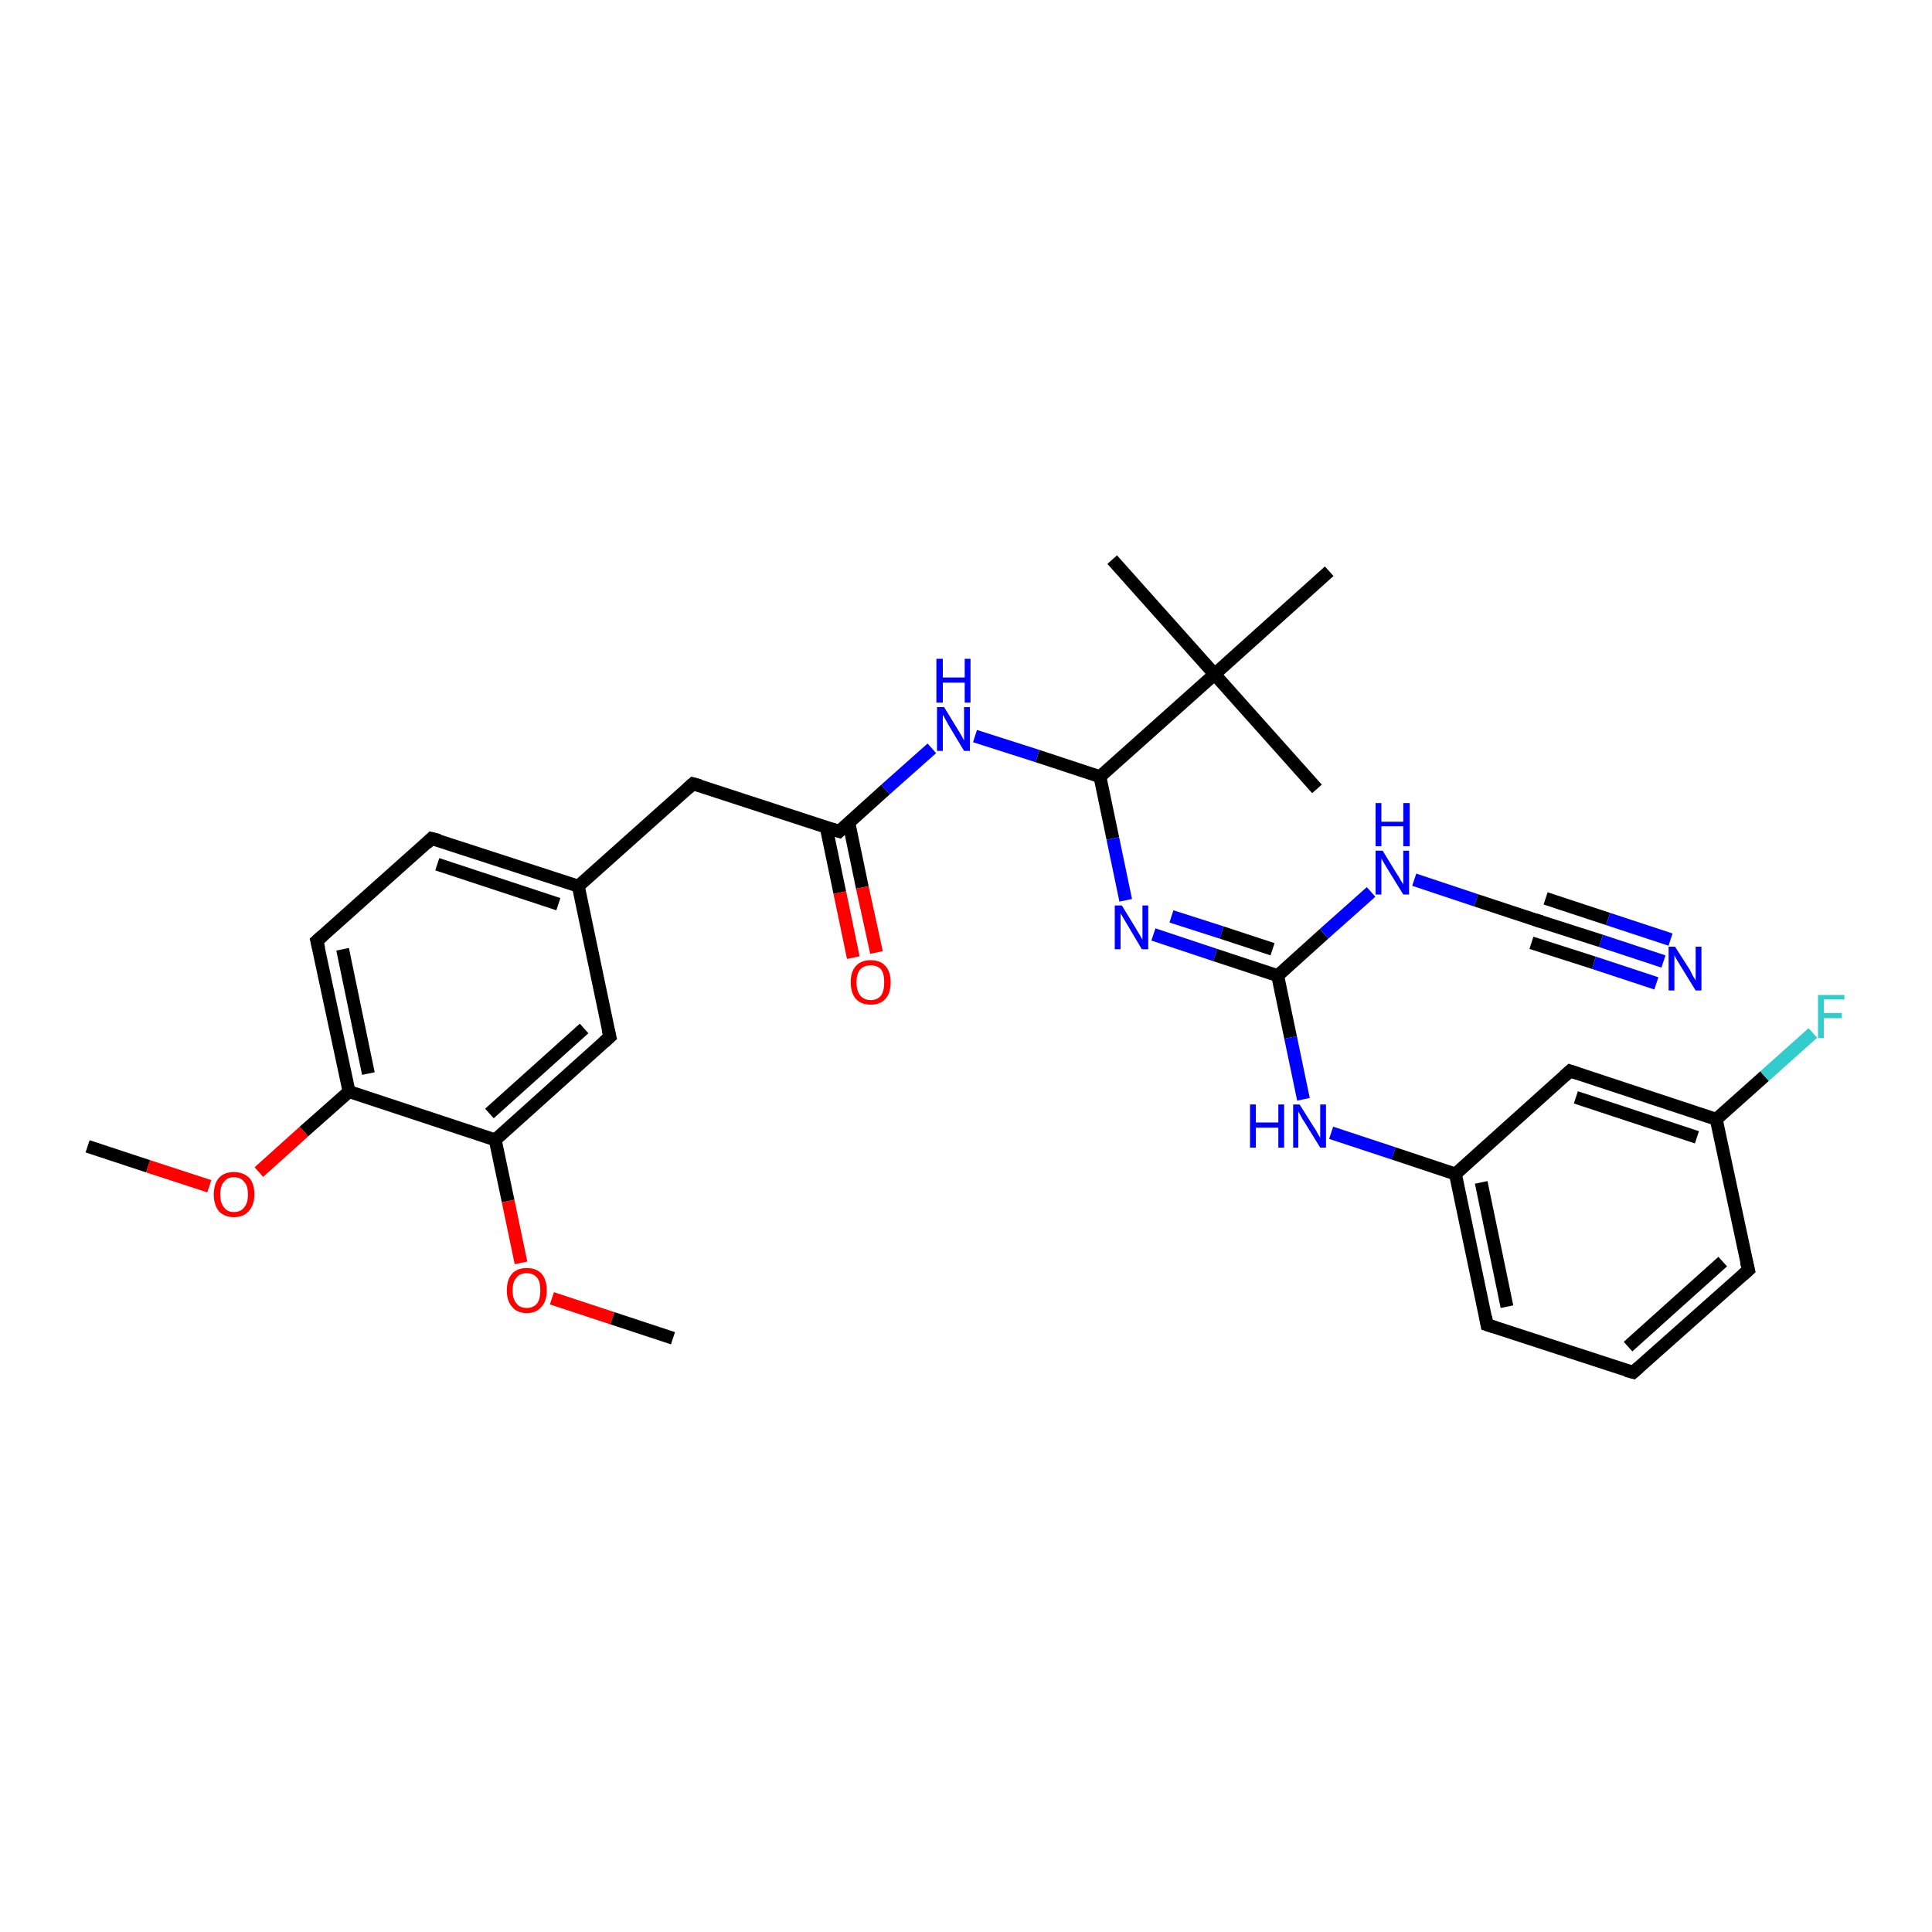 <?xml version='1.0' encoding='iso-8859-1'?>
<svg version='1.1' baseProfile='full'
              xmlns='http://www.w3.org/2000/svg'
                      xmlns:rdkit='http://www.rdkit.org/xml'
                      xmlns:xlink='http://www.w3.org/1999/xlink'
                  xml:space='preserve'
width='300px' height='300px' viewBox='0 0 300 300'>
<!-- END OF HEADER -->
<rect style='opacity:1.0;fill:#FFFFFF;stroke:none' width='300.0' height='300.0' x='0.0' y='0.0'> </rect>
<path class='bond-0 atom-0 atom-1' d='M 13.6,178.0 L 23.0,181.1' style='fill:none;fill-rule:evenodd;stroke:#000000;stroke-width:2.0px;stroke-linecap:butt;stroke-linejoin:miter;stroke-opacity:1' />
<path class='bond-0 atom-0 atom-1' d='M 23.0,181.1 L 32.5,184.2' style='fill:none;fill-rule:evenodd;stroke:#FF0000;stroke-width:2.0px;stroke-linecap:butt;stroke-linejoin:miter;stroke-opacity:1' />
<path class='bond-1 atom-1 atom-2' d='M 40.2,182.0 L 47.2,175.7' style='fill:none;fill-rule:evenodd;stroke:#FF0000;stroke-width:2.0px;stroke-linecap:butt;stroke-linejoin:miter;stroke-opacity:1' />
<path class='bond-1 atom-1 atom-2' d='M 47.2,175.7 L 54.2,169.5' style='fill:none;fill-rule:evenodd;stroke:#000000;stroke-width:2.0px;stroke-linecap:butt;stroke-linejoin:miter;stroke-opacity:1' />
<path class='bond-2 atom-2 atom-3' d='M 54.2,169.5 L 49.2,146.1' style='fill:none;fill-rule:evenodd;stroke:#000000;stroke-width:2.0px;stroke-linecap:butt;stroke-linejoin:miter;stroke-opacity:1' />
<path class='bond-2 atom-2 atom-3' d='M 57.2,166.7 L 53.2,147.4' style='fill:none;fill-rule:evenodd;stroke:#000000;stroke-width:2.0px;stroke-linecap:butt;stroke-linejoin:miter;stroke-opacity:1' />
<path class='bond-3 atom-3 atom-4' d='M 49.2,146.1 L 67.0,130.2' style='fill:none;fill-rule:evenodd;stroke:#000000;stroke-width:2.0px;stroke-linecap:butt;stroke-linejoin:miter;stroke-opacity:1' />
<path class='bond-4 atom-4 atom-5' d='M 67.0,130.2 L 89.8,137.6' style='fill:none;fill-rule:evenodd;stroke:#000000;stroke-width:2.0px;stroke-linecap:butt;stroke-linejoin:miter;stroke-opacity:1' />
<path class='bond-4 atom-4 atom-5' d='M 67.9,134.2 L 86.7,140.4' style='fill:none;fill-rule:evenodd;stroke:#000000;stroke-width:2.0px;stroke-linecap:butt;stroke-linejoin:miter;stroke-opacity:1' />
<path class='bond-5 atom-5 atom-6' d='M 89.8,137.6 L 107.6,121.7' style='fill:none;fill-rule:evenodd;stroke:#000000;stroke-width:2.0px;stroke-linecap:butt;stroke-linejoin:miter;stroke-opacity:1' />
<path class='bond-6 atom-6 atom-7' d='M 107.6,121.7 L 130.3,129.1' style='fill:none;fill-rule:evenodd;stroke:#000000;stroke-width:2.0px;stroke-linecap:butt;stroke-linejoin:miter;stroke-opacity:1' />
<path class='bond-7 atom-7 atom-8' d='M 128.3,128.5 L 130.4,138.6' style='fill:none;fill-rule:evenodd;stroke:#000000;stroke-width:2.0px;stroke-linecap:butt;stroke-linejoin:miter;stroke-opacity:1' />
<path class='bond-7 atom-7 atom-8' d='M 130.4,138.6 L 132.5,148.7' style='fill:none;fill-rule:evenodd;stroke:#FF0000;stroke-width:2.0px;stroke-linecap:butt;stroke-linejoin:miter;stroke-opacity:1' />
<path class='bond-7 atom-7 atom-8' d='M 131.8,127.7 L 133.9,137.8' style='fill:none;fill-rule:evenodd;stroke:#000000;stroke-width:2.0px;stroke-linecap:butt;stroke-linejoin:miter;stroke-opacity:1' />
<path class='bond-7 atom-7 atom-8' d='M 133.9,137.8 L 136.1,147.9' style='fill:none;fill-rule:evenodd;stroke:#FF0000;stroke-width:2.0px;stroke-linecap:butt;stroke-linejoin:miter;stroke-opacity:1' />
<path class='bond-8 atom-7 atom-9' d='M 130.3,129.1 L 137.5,122.6' style='fill:none;fill-rule:evenodd;stroke:#000000;stroke-width:2.0px;stroke-linecap:butt;stroke-linejoin:miter;stroke-opacity:1' />
<path class='bond-8 atom-7 atom-9' d='M 137.5,122.6 L 144.7,116.2' style='fill:none;fill-rule:evenodd;stroke:#0000FF;stroke-width:2.0px;stroke-linecap:butt;stroke-linejoin:miter;stroke-opacity:1' />
<path class='bond-9 atom-9 atom-10' d='M 151.4,114.3 L 161.1,117.4' style='fill:none;fill-rule:evenodd;stroke:#0000FF;stroke-width:2.0px;stroke-linecap:butt;stroke-linejoin:miter;stroke-opacity:1' />
<path class='bond-9 atom-9 atom-10' d='M 161.1,117.4 L 170.8,120.6' style='fill:none;fill-rule:evenodd;stroke:#000000;stroke-width:2.0px;stroke-linecap:butt;stroke-linejoin:miter;stroke-opacity:1' />
<path class='bond-10 atom-10 atom-11' d='M 170.8,120.6 L 172.8,130.2' style='fill:none;fill-rule:evenodd;stroke:#000000;stroke-width:2.0px;stroke-linecap:butt;stroke-linejoin:miter;stroke-opacity:1' />
<path class='bond-10 atom-10 atom-11' d='M 172.8,130.2 L 174.8,139.8' style='fill:none;fill-rule:evenodd;stroke:#0000FF;stroke-width:2.0px;stroke-linecap:butt;stroke-linejoin:miter;stroke-opacity:1' />
<path class='bond-11 atom-11 atom-12' d='M 179.1,145.1 L 188.7,148.3' style='fill:none;fill-rule:evenodd;stroke:#0000FF;stroke-width:2.0px;stroke-linecap:butt;stroke-linejoin:miter;stroke-opacity:1' />
<path class='bond-11 atom-11 atom-12' d='M 188.7,148.3 L 198.4,151.5' style='fill:none;fill-rule:evenodd;stroke:#000000;stroke-width:2.0px;stroke-linecap:butt;stroke-linejoin:miter;stroke-opacity:1' />
<path class='bond-11 atom-11 atom-12' d='M 181.9,142.3 L 189.7,144.8' style='fill:none;fill-rule:evenodd;stroke:#0000FF;stroke-width:2.0px;stroke-linecap:butt;stroke-linejoin:miter;stroke-opacity:1' />
<path class='bond-11 atom-11 atom-12' d='M 189.7,144.8 L 197.6,147.4' style='fill:none;fill-rule:evenodd;stroke:#000000;stroke-width:2.0px;stroke-linecap:butt;stroke-linejoin:miter;stroke-opacity:1' />
<path class='bond-12 atom-12 atom-13' d='M 198.4,151.5 L 205.6,145.0' style='fill:none;fill-rule:evenodd;stroke:#000000;stroke-width:2.0px;stroke-linecap:butt;stroke-linejoin:miter;stroke-opacity:1' />
<path class='bond-12 atom-12 atom-13' d='M 205.6,145.0 L 212.9,138.5' style='fill:none;fill-rule:evenodd;stroke:#0000FF;stroke-width:2.0px;stroke-linecap:butt;stroke-linejoin:miter;stroke-opacity:1' />
<path class='bond-13 atom-13 atom-14' d='M 219.6,136.6 L 229.2,139.8' style='fill:none;fill-rule:evenodd;stroke:#0000FF;stroke-width:2.0px;stroke-linecap:butt;stroke-linejoin:miter;stroke-opacity:1' />
<path class='bond-13 atom-13 atom-14' d='M 229.2,139.8 L 238.9,143.0' style='fill:none;fill-rule:evenodd;stroke:#000000;stroke-width:2.0px;stroke-linecap:butt;stroke-linejoin:miter;stroke-opacity:1' />
<path class='bond-14 atom-14 atom-15' d='M 238.9,143.0 L 248.6,146.1' style='fill:none;fill-rule:evenodd;stroke:#000000;stroke-width:2.0px;stroke-linecap:butt;stroke-linejoin:miter;stroke-opacity:1' />
<path class='bond-14 atom-14 atom-15' d='M 248.6,146.1 L 258.3,149.3' style='fill:none;fill-rule:evenodd;stroke:#0000FF;stroke-width:2.0px;stroke-linecap:butt;stroke-linejoin:miter;stroke-opacity:1' />
<path class='bond-14 atom-14 atom-15' d='M 240.0,139.5 L 249.7,142.7' style='fill:none;fill-rule:evenodd;stroke:#000000;stroke-width:2.0px;stroke-linecap:butt;stroke-linejoin:miter;stroke-opacity:1' />
<path class='bond-14 atom-14 atom-15' d='M 249.7,142.7 L 259.4,145.9' style='fill:none;fill-rule:evenodd;stroke:#0000FF;stroke-width:2.0px;stroke-linecap:butt;stroke-linejoin:miter;stroke-opacity:1' />
<path class='bond-14 atom-14 atom-15' d='M 237.8,146.4 L 247.5,149.5' style='fill:none;fill-rule:evenodd;stroke:#000000;stroke-width:2.0px;stroke-linecap:butt;stroke-linejoin:miter;stroke-opacity:1' />
<path class='bond-14 atom-14 atom-15' d='M 247.5,149.5 L 257.2,152.7' style='fill:none;fill-rule:evenodd;stroke:#0000FF;stroke-width:2.0px;stroke-linecap:butt;stroke-linejoin:miter;stroke-opacity:1' />
<path class='bond-15 atom-12 atom-16' d='M 198.4,151.5 L 200.4,161.1' style='fill:none;fill-rule:evenodd;stroke:#000000;stroke-width:2.0px;stroke-linecap:butt;stroke-linejoin:miter;stroke-opacity:1' />
<path class='bond-15 atom-12 atom-16' d='M 200.4,161.1 L 202.4,170.7' style='fill:none;fill-rule:evenodd;stroke:#0000FF;stroke-width:2.0px;stroke-linecap:butt;stroke-linejoin:miter;stroke-opacity:1' />
<path class='bond-16 atom-16 atom-17' d='M 206.7,175.9 L 216.4,179.1' style='fill:none;fill-rule:evenodd;stroke:#0000FF;stroke-width:2.0px;stroke-linecap:butt;stroke-linejoin:miter;stroke-opacity:1' />
<path class='bond-16 atom-16 atom-17' d='M 216.4,179.1 L 226.0,182.3' style='fill:none;fill-rule:evenodd;stroke:#000000;stroke-width:2.0px;stroke-linecap:butt;stroke-linejoin:miter;stroke-opacity:1' />
<path class='bond-17 atom-17 atom-18' d='M 226.0,182.3 L 230.9,205.7' style='fill:none;fill-rule:evenodd;stroke:#000000;stroke-width:2.0px;stroke-linecap:butt;stroke-linejoin:miter;stroke-opacity:1' />
<path class='bond-17 atom-17 atom-18' d='M 230.0,183.6 L 234.0,202.9' style='fill:none;fill-rule:evenodd;stroke:#000000;stroke-width:2.0px;stroke-linecap:butt;stroke-linejoin:miter;stroke-opacity:1' />
<path class='bond-18 atom-18 atom-19' d='M 230.9,205.7 L 253.6,213.1' style='fill:none;fill-rule:evenodd;stroke:#000000;stroke-width:2.0px;stroke-linecap:butt;stroke-linejoin:miter;stroke-opacity:1' />
<path class='bond-19 atom-19 atom-20' d='M 253.6,213.1 L 271.5,197.2' style='fill:none;fill-rule:evenodd;stroke:#000000;stroke-width:2.0px;stroke-linecap:butt;stroke-linejoin:miter;stroke-opacity:1' />
<path class='bond-19 atom-19 atom-20' d='M 252.8,209.1 L 267.5,195.9' style='fill:none;fill-rule:evenodd;stroke:#000000;stroke-width:2.0px;stroke-linecap:butt;stroke-linejoin:miter;stroke-opacity:1' />
<path class='bond-20 atom-20 atom-21' d='M 271.5,197.2 L 266.5,173.8' style='fill:none;fill-rule:evenodd;stroke:#000000;stroke-width:2.0px;stroke-linecap:butt;stroke-linejoin:miter;stroke-opacity:1' />
<path class='bond-21 atom-21 atom-22' d='M 266.5,173.8 L 274.0,167.1' style='fill:none;fill-rule:evenodd;stroke:#000000;stroke-width:2.0px;stroke-linecap:butt;stroke-linejoin:miter;stroke-opacity:1' />
<path class='bond-21 atom-21 atom-22' d='M 274.0,167.1 L 281.5,160.4' style='fill:none;fill-rule:evenodd;stroke:#33CCCC;stroke-width:2.0px;stroke-linecap:butt;stroke-linejoin:miter;stroke-opacity:1' />
<path class='bond-22 atom-21 atom-23' d='M 266.5,173.8 L 243.8,166.3' style='fill:none;fill-rule:evenodd;stroke:#000000;stroke-width:2.0px;stroke-linecap:butt;stroke-linejoin:miter;stroke-opacity:1' />
<path class='bond-22 atom-21 atom-23' d='M 263.5,176.6 L 244.7,170.4' style='fill:none;fill-rule:evenodd;stroke:#000000;stroke-width:2.0px;stroke-linecap:butt;stroke-linejoin:miter;stroke-opacity:1' />
<path class='bond-23 atom-10 atom-24' d='M 170.8,120.6 L 188.6,104.7' style='fill:none;fill-rule:evenodd;stroke:#000000;stroke-width:2.0px;stroke-linecap:butt;stroke-linejoin:miter;stroke-opacity:1' />
<path class='bond-24 atom-24 atom-25' d='M 188.6,104.7 L 204.5,122.5' style='fill:none;fill-rule:evenodd;stroke:#000000;stroke-width:2.0px;stroke-linecap:butt;stroke-linejoin:miter;stroke-opacity:1' />
<path class='bond-25 atom-24 atom-26' d='M 188.6,104.7 L 172.7,86.9' style='fill:none;fill-rule:evenodd;stroke:#000000;stroke-width:2.0px;stroke-linecap:butt;stroke-linejoin:miter;stroke-opacity:1' />
<path class='bond-26 atom-24 atom-27' d='M 188.6,104.7 L 206.4,88.7' style='fill:none;fill-rule:evenodd;stroke:#000000;stroke-width:2.0px;stroke-linecap:butt;stroke-linejoin:miter;stroke-opacity:1' />
<path class='bond-27 atom-5 atom-28' d='M 89.8,137.6 L 94.7,161.0' style='fill:none;fill-rule:evenodd;stroke:#000000;stroke-width:2.0px;stroke-linecap:butt;stroke-linejoin:miter;stroke-opacity:1' />
<path class='bond-28 atom-28 atom-29' d='M 94.7,161.0 L 76.9,177.0' style='fill:none;fill-rule:evenodd;stroke:#000000;stroke-width:2.0px;stroke-linecap:butt;stroke-linejoin:miter;stroke-opacity:1' />
<path class='bond-28 atom-28 atom-29' d='M 90.7,159.7 L 76.0,172.9' style='fill:none;fill-rule:evenodd;stroke:#000000;stroke-width:2.0px;stroke-linecap:butt;stroke-linejoin:miter;stroke-opacity:1' />
<path class='bond-29 atom-29 atom-30' d='M 76.9,177.0 L 78.9,186.5' style='fill:none;fill-rule:evenodd;stroke:#000000;stroke-width:2.0px;stroke-linecap:butt;stroke-linejoin:miter;stroke-opacity:1' />
<path class='bond-29 atom-29 atom-30' d='M 78.9,186.5 L 80.9,196.1' style='fill:none;fill-rule:evenodd;stroke:#FF0000;stroke-width:2.0px;stroke-linecap:butt;stroke-linejoin:miter;stroke-opacity:1' />
<path class='bond-30 atom-30 atom-31' d='M 85.7,201.6 L 95.1,204.7' style='fill:none;fill-rule:evenodd;stroke:#FF0000;stroke-width:2.0px;stroke-linecap:butt;stroke-linejoin:miter;stroke-opacity:1' />
<path class='bond-30 atom-30 atom-31' d='M 95.1,204.7 L 104.5,207.8' style='fill:none;fill-rule:evenodd;stroke:#000000;stroke-width:2.0px;stroke-linecap:butt;stroke-linejoin:miter;stroke-opacity:1' />
<path class='bond-31 atom-29 atom-2' d='M 76.9,177.0 L 54.2,169.5' style='fill:none;fill-rule:evenodd;stroke:#000000;stroke-width:2.0px;stroke-linecap:butt;stroke-linejoin:miter;stroke-opacity:1' />
<path class='bond-32 atom-23 atom-17' d='M 243.8,166.3 L 226.0,182.3' style='fill:none;fill-rule:evenodd;stroke:#000000;stroke-width:2.0px;stroke-linecap:butt;stroke-linejoin:miter;stroke-opacity:1' />
<path d='M 49.5,147.3 L 49.2,146.1 L 50.1,145.3' style='fill:none;stroke:#000000;stroke-width:2.0px;stroke-linecap:butt;stroke-linejoin:miter;stroke-opacity:1;' />
<path d='M 66.2,131.0 L 67.0,130.2 L 68.2,130.5' style='fill:none;stroke:#000000;stroke-width:2.0px;stroke-linecap:butt;stroke-linejoin:miter;stroke-opacity:1;' />
<path d='M 106.7,122.5 L 107.6,121.7 L 108.7,122.0' style='fill:none;stroke:#000000;stroke-width:2.0px;stroke-linecap:butt;stroke-linejoin:miter;stroke-opacity:1;' />
<path d='M 129.1,128.7 L 130.3,129.1 L 130.6,128.8' style='fill:none;stroke:#000000;stroke-width:2.0px;stroke-linecap:butt;stroke-linejoin:miter;stroke-opacity:1;' />
<path d='M 238.4,142.8 L 238.9,143.0 L 239.4,143.1' style='fill:none;stroke:#000000;stroke-width:2.0px;stroke-linecap:butt;stroke-linejoin:miter;stroke-opacity:1;' />
<path d='M 230.7,204.5 L 230.9,205.7 L 232.1,206.1' style='fill:none;stroke:#000000;stroke-width:2.0px;stroke-linecap:butt;stroke-linejoin:miter;stroke-opacity:1;' />
<path d='M 252.5,212.8 L 253.6,213.1 L 254.5,212.3' style='fill:none;stroke:#000000;stroke-width:2.0px;stroke-linecap:butt;stroke-linejoin:miter;stroke-opacity:1;' />
<path d='M 270.6,198.0 L 271.5,197.2 L 271.2,196.0' style='fill:none;stroke:#000000;stroke-width:2.0px;stroke-linecap:butt;stroke-linejoin:miter;stroke-opacity:1;' />
<path d='M 245.0,166.7 L 243.8,166.3 L 242.9,167.1' style='fill:none;stroke:#000000;stroke-width:2.0px;stroke-linecap:butt;stroke-linejoin:miter;stroke-opacity:1;' />
<path d='M 94.4,159.8 L 94.7,161.0 L 93.8,161.8' style='fill:none;stroke:#000000;stroke-width:2.0px;stroke-linecap:butt;stroke-linejoin:miter;stroke-opacity:1;' />
<path class='atom-1' d='M 33.2 185.5
Q 33.2 183.8, 34.0 182.9
Q 34.8 182.0, 36.3 182.0
Q 37.8 182.0, 38.7 182.9
Q 39.5 183.8, 39.5 185.5
Q 39.5 187.1, 38.6 188.1
Q 37.8 189.0, 36.3 189.0
Q 34.9 189.0, 34.0 188.1
Q 33.2 187.1, 33.2 185.5
M 36.3 188.2
Q 37.4 188.2, 37.9 187.5
Q 38.5 186.8, 38.5 185.5
Q 38.5 184.1, 37.9 183.5
Q 37.4 182.8, 36.3 182.8
Q 35.3 182.8, 34.8 183.5
Q 34.2 184.1, 34.2 185.5
Q 34.2 186.8, 34.8 187.5
Q 35.3 188.2, 36.3 188.2
' fill='#FF0000'/>
<path class='atom-8' d='M 132.1 152.5
Q 132.1 150.9, 132.9 150.0
Q 133.7 149.1, 135.2 149.1
Q 136.7 149.1, 137.5 150.0
Q 138.3 150.9, 138.3 152.5
Q 138.3 154.2, 137.5 155.1
Q 136.7 156.0, 135.2 156.0
Q 133.7 156.0, 132.9 155.1
Q 132.1 154.2, 132.1 152.5
M 135.2 155.3
Q 136.2 155.3, 136.8 154.6
Q 137.3 153.9, 137.3 152.5
Q 137.3 151.2, 136.8 150.5
Q 136.2 149.9, 135.2 149.9
Q 134.2 149.9, 133.6 150.5
Q 133.0 151.2, 133.0 152.5
Q 133.0 153.9, 133.6 154.6
Q 134.2 155.3, 135.2 155.3
' fill='#FF0000'/>
<path class='atom-9' d='M 146.6 109.8
L 148.8 113.4
Q 149.0 113.7, 149.4 114.4
Q 149.7 115.0, 149.7 115.0
L 149.7 109.8
L 150.6 109.8
L 150.6 116.6
L 149.7 116.6
L 147.3 112.6
Q 147.1 112.2, 146.8 111.7
Q 146.5 111.1, 146.4 111.0
L 146.4 116.6
L 145.5 116.6
L 145.5 109.8
L 146.6 109.8
' fill='#0000FF'/>
<path class='atom-9' d='M 145.4 102.3
L 146.4 102.3
L 146.4 105.2
L 149.8 105.2
L 149.8 102.3
L 150.7 102.3
L 150.7 109.1
L 149.8 109.1
L 149.8 106.0
L 146.4 106.0
L 146.4 109.1
L 145.4 109.1
L 145.4 102.3
' fill='#0000FF'/>
<path class='atom-11' d='M 174.2 140.6
L 176.4 144.2
Q 176.6 144.6, 177.0 145.2
Q 177.3 145.8, 177.4 145.9
L 177.4 140.6
L 178.3 140.6
L 178.3 147.4
L 177.3 147.4
L 175.0 143.5
Q 174.7 143.0, 174.4 142.5
Q 174.1 142.0, 174.0 141.8
L 174.0 147.4
L 173.1 147.4
L 173.1 140.6
L 174.2 140.6
' fill='#0000FF'/>
<path class='atom-13' d='M 214.7 132.1
L 216.9 135.7
Q 217.2 136.1, 217.5 136.7
Q 217.9 137.3, 217.9 137.4
L 217.9 132.1
L 218.8 132.1
L 218.8 138.9
L 217.9 138.9
L 215.5 135.0
Q 215.2 134.5, 214.9 134.0
Q 214.6 133.5, 214.5 133.3
L 214.5 138.9
L 213.6 138.9
L 213.6 132.1
L 214.7 132.1
' fill='#0000FF'/>
<path class='atom-13' d='M 213.6 124.7
L 214.5 124.7
L 214.5 127.6
L 217.9 127.6
L 217.9 124.7
L 218.9 124.7
L 218.9 131.4
L 217.9 131.4
L 217.9 128.3
L 214.5 128.3
L 214.5 131.4
L 213.6 131.4
L 213.6 124.7
' fill='#0000FF'/>
<path class='atom-15' d='M 260.1 147.0
L 262.4 150.6
Q 262.6 151.0, 262.9 151.6
Q 263.3 152.2, 263.3 152.3
L 263.3 147.0
L 264.2 147.0
L 264.2 153.8
L 263.3 153.8
L 260.9 149.9
Q 260.6 149.4, 260.3 148.9
Q 260.0 148.4, 260.0 148.2
L 260.0 153.8
L 259.1 153.8
L 259.1 147.0
L 260.1 147.0
' fill='#0000FF'/>
<path class='atom-16' d='M 194.1 171.5
L 195.0 171.5
L 195.0 174.3
L 198.5 174.3
L 198.5 171.5
L 199.4 171.5
L 199.4 178.2
L 198.5 178.2
L 198.5 175.1
L 195.0 175.1
L 195.0 178.2
L 194.1 178.2
L 194.1 171.5
' fill='#0000FF'/>
<path class='atom-16' d='M 201.8 171.5
L 204.0 175.0
Q 204.3 175.4, 204.6 176.0
Q 205.0 176.7, 205.0 176.7
L 205.0 171.5
L 205.9 171.5
L 205.9 178.2
L 205.0 178.2
L 202.6 174.3
Q 202.3 173.9, 202.0 173.3
Q 201.7 172.8, 201.6 172.6
L 201.6 178.2
L 200.8 178.2
L 200.8 171.5
L 201.8 171.5
' fill='#0000FF'/>
<path class='atom-22' d='M 282.3 154.5
L 286.4 154.5
L 286.4 155.2
L 283.2 155.2
L 283.2 157.3
L 286.0 157.3
L 286.0 158.1
L 283.2 158.1
L 283.2 161.2
L 282.3 161.2
L 282.3 154.5
' fill='#33CCCC'/>
<path class='atom-30' d='M 78.7 200.4
Q 78.7 198.7, 79.5 197.8
Q 80.3 196.9, 81.8 196.9
Q 83.3 196.9, 84.1 197.8
Q 84.9 198.7, 84.9 200.4
Q 84.9 202.0, 84.1 202.9
Q 83.3 203.9, 81.8 203.9
Q 80.3 203.9, 79.5 202.9
Q 78.7 202.0, 78.7 200.4
M 81.8 203.1
Q 82.8 203.1, 83.4 202.4
Q 83.9 201.7, 83.9 200.4
Q 83.9 199.0, 83.4 198.4
Q 82.8 197.7, 81.8 197.7
Q 80.7 197.7, 80.2 198.4
Q 79.6 199.0, 79.6 200.4
Q 79.6 201.7, 80.2 202.4
Q 80.7 203.1, 81.8 203.1
' fill='#FF0000'/>
</svg>
